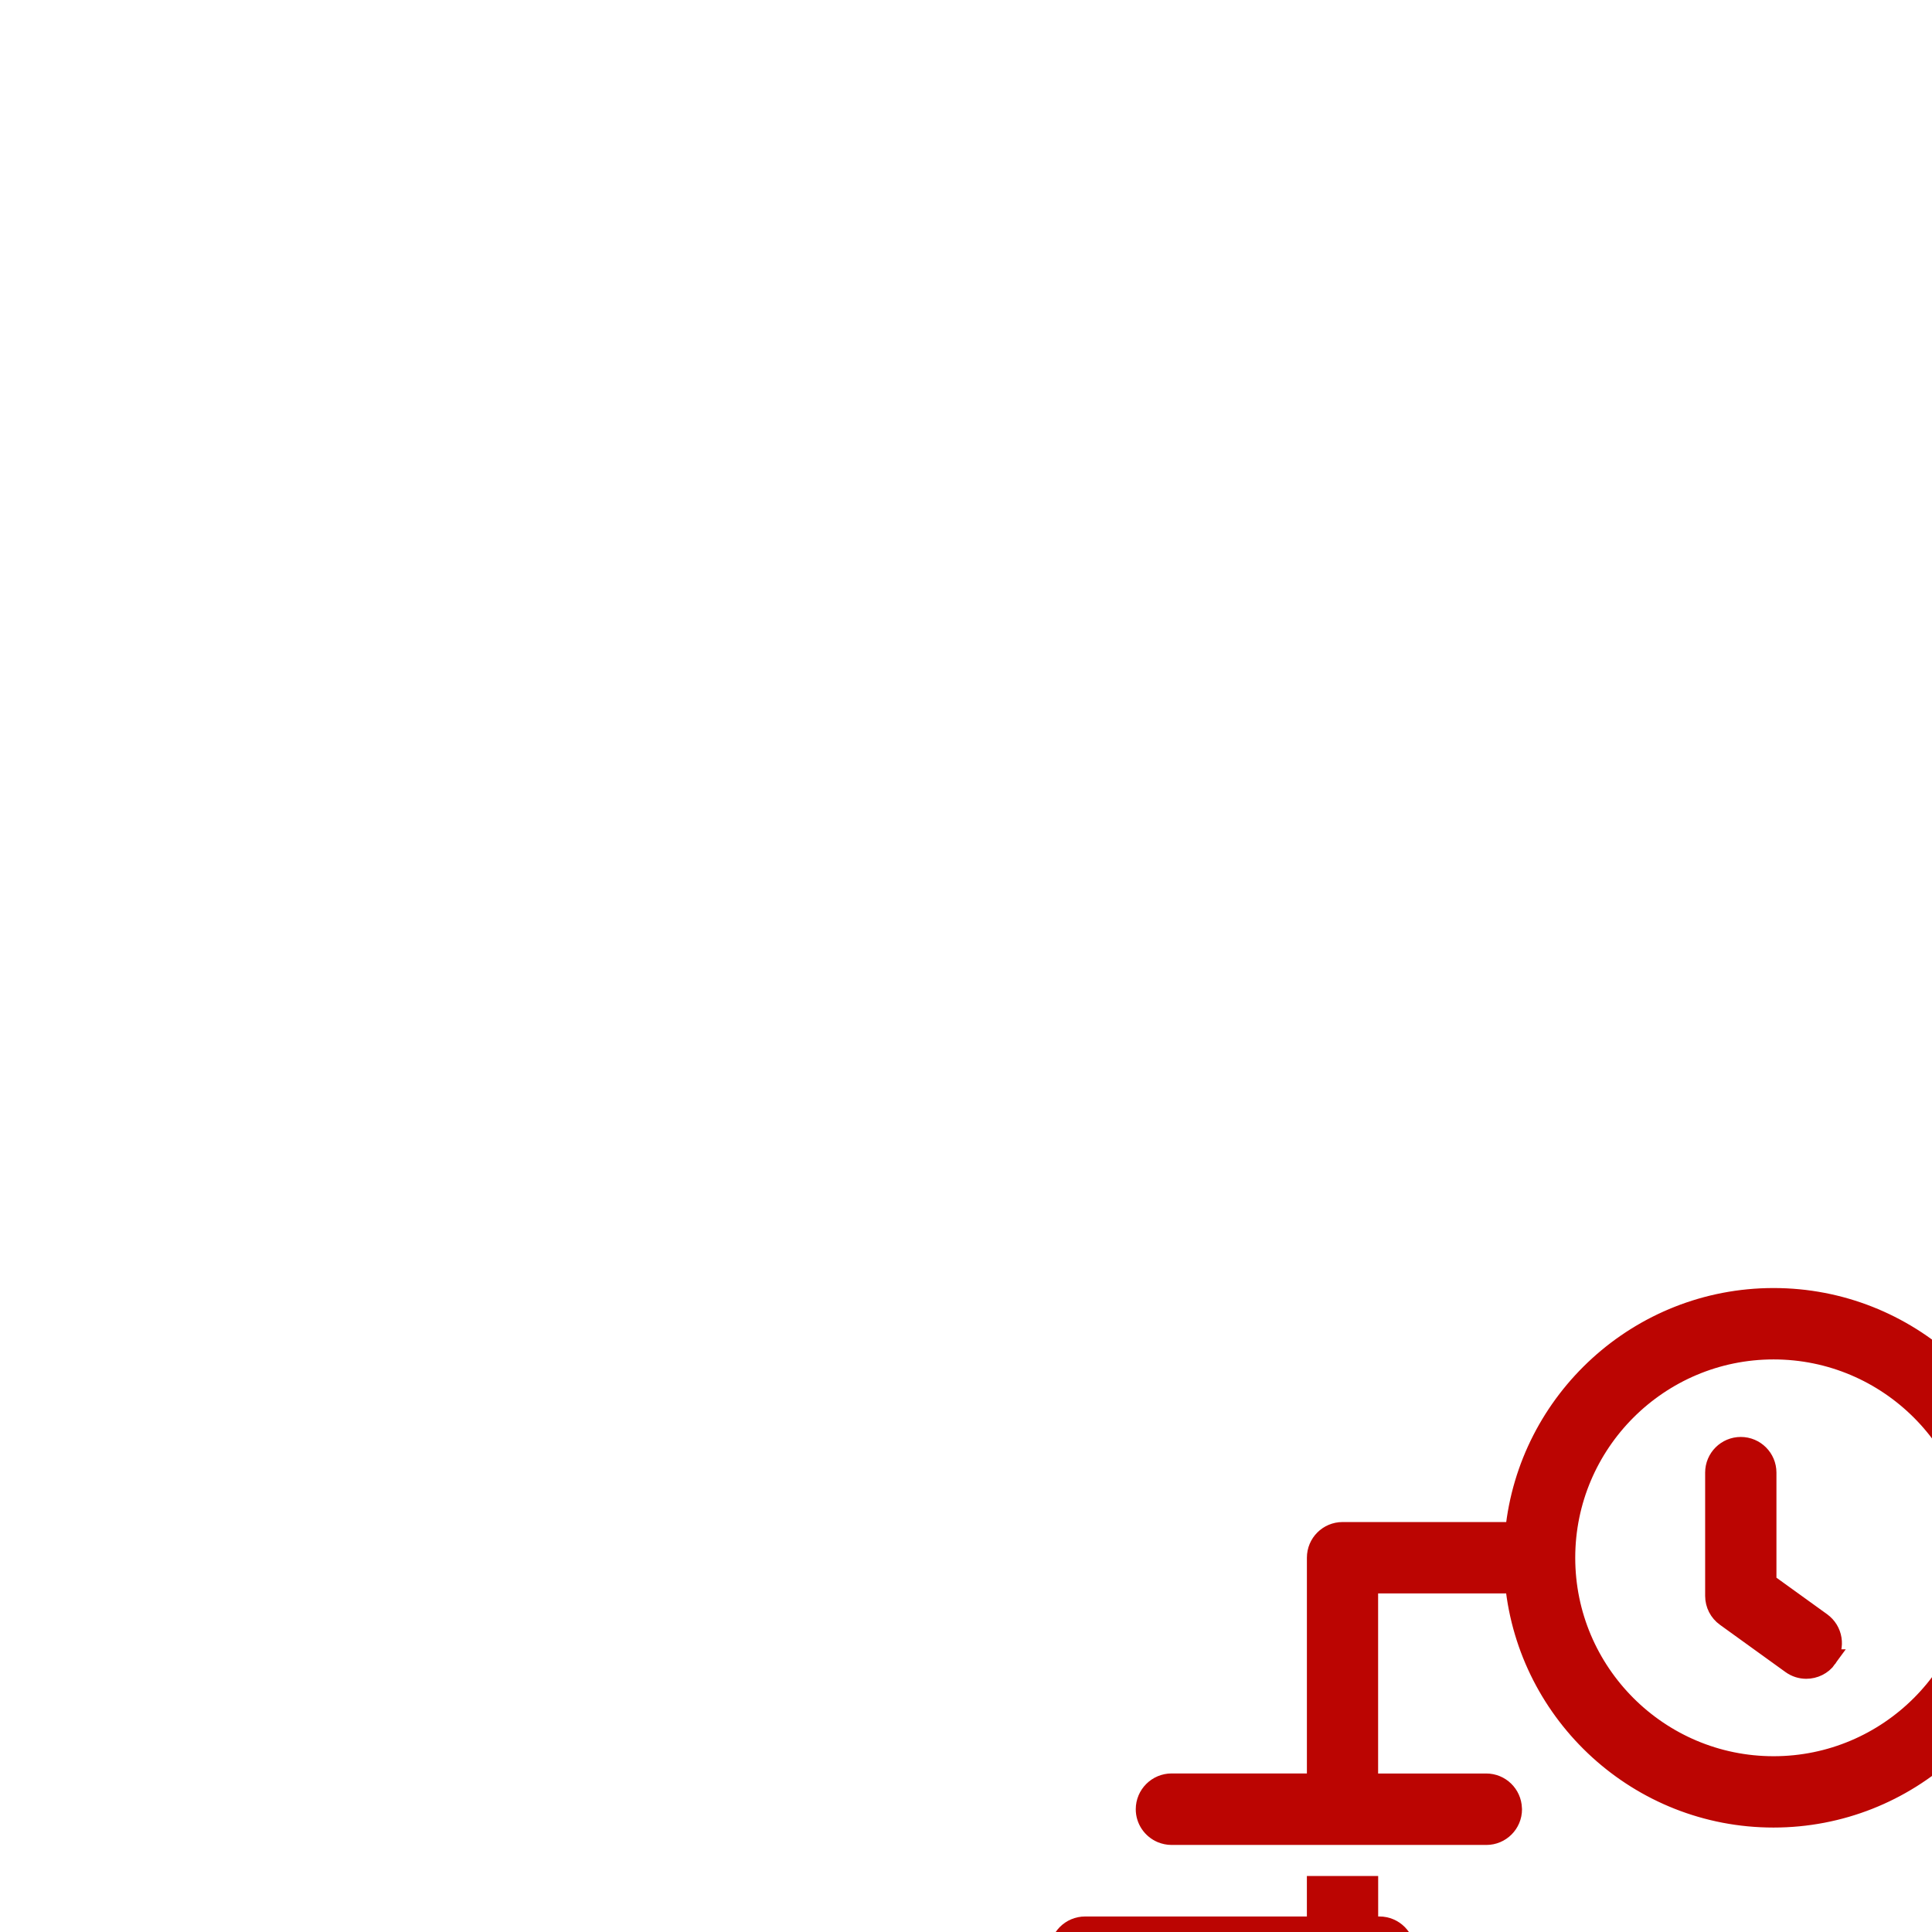 <?xml version="1.0" encoding="UTF-8"?> <svg xmlns="http://www.w3.org/2000/svg" viewBox="0 0 100 100" fill-rule="evenodd"><g style="transform-origin: center center; transform: scale(0.96);"><path d="m94.582 54.961-12.645-12.645c-0.266-0.266-0.629-0.418-1.008-0.418h-12.723v-9.996c0-0.785-0.637-1.422-1.422-1.422h-9.27c-0.715-7.078-6.711-12.617-13.973-12.617s-13.254 5.543-13.969 12.617h-9.27c-0.785 0-1.422 0.637-1.422 1.422v12.133h-7.797c-0.785 0-1.43 0.641-1.43 1.43 0 0.586 0.359 1.094 0.875 1.312 0.172 0.07 0.359 0.113 0.555 0.113h16.973c0.785 0 1.422-0.637 1.422-1.422 0-0.02-0.004-0.035-0.004-0.055-0.027-0.762-0.652-1.375-1.422-1.375h-6.332v-10.711h7.848c0.715 7.078 6.707 12.625 13.969 12.625 7.266 0 13.258-5.543 13.977-12.625h7.848v39.672h-24.777c-0.859-2.992-3.621-5.191-6.887-5.191s-6.027 2.199-6.887 5.191h-5.086v-8.039h-2.844v9.461c0 0.785 0.637 1.422 1.422 1.422h6.285c0.434 3.539 3.453 6.293 7.109 6.293s6.676-2.75 7.109-6.293h32.266c0.434 3.539 3.453 6.293 7.109 6.293s6.676-2.75 7.109-6.293h6.285c0.785 0 1.422-0.637 1.422-1.422v-18.457c0-0.379-0.148-0.738-0.418-1.008zm-51.039-11.855c-6.172 0-11.195-5.023-11.195-11.199 0-6.172 5.023-11.195 11.195-11.195 6.176 0 11.199 5.023 11.199 11.195 0 6.176-5.023 11.199-11.199 11.199zm-9.844 36.188c-2.383 0-4.32-1.938-4.32-4.32 0-2.383 1.938-4.32 4.32-4.32 2.383 0 4.32 1.938 4.32 4.32 0 2.383-1.938 4.32-4.32 4.32zm46.484 0c-2.383 0-4.32-1.938-4.32-4.32 0-2.383 1.938-4.32 4.32-4.32 2.383 0 4.32 1.938 4.32 4.32 0 2.383-1.938 4.32-4.32 4.32zm11.973-6.293h-5.086c-0.859-2.992-3.621-5.191-6.887-5.191s-6.027 2.199-6.887 5.191h-5.086v-28.254h12.137l11.809 11.809zm-13.062-26.648h-5.168c-0.785 0-1.422 0.637-1.422 1.422v13.34c0 0.785 0.637 1.422 1.422 1.422h15.207c0.785 0 1.422-0.637 1.422-1.422v-3.301c0-0.379-0.148-0.738-0.418-1.008l-10.039-10.039c-0.266-0.266-0.629-0.418-1.008-0.418zm8.617 13.34h-12.359v-10.496h3.156l9.207 9.207v1.289zm-65.414-5.102h-15.875c-0.785 0-1.422-0.637-1.422-1.422 0-0.785 0.637-1.422 1.422-1.422h12.457v-2.184h2.844v2.184h0.57c0.785 0 1.422 0.637 1.422 1.422 0 0.785-0.637 1.422-1.422 1.422zm5.762 7.699h-16.973c-0.785 0-1.422-0.637-1.422-1.422 0-0.785 0.637-1.422 1.422-1.422h7.797v-2.184h2.844v2.184h6.332c0.785 0 1.422 0.637 1.422 1.422 0 0.785-0.637 1.422-1.422 1.422zm18.402-24.949c-0.277 0.387-0.715 0.59-1.156 0.59-0.289 0-0.578-0.086-0.832-0.27l-3.531-2.547c-0.371-0.266-0.59-0.695-0.59-1.152v-6.648c0-0.785 0.637-1.422 1.422-1.422 0.785 0 1.422 0.637 1.422 1.422v5.922l2.941 2.121c0.637 0.461 0.781 1.348 0.32 1.984z" fill="#bb0502" stroke-width="1" stroke="#bb0502"></path></g></svg> 